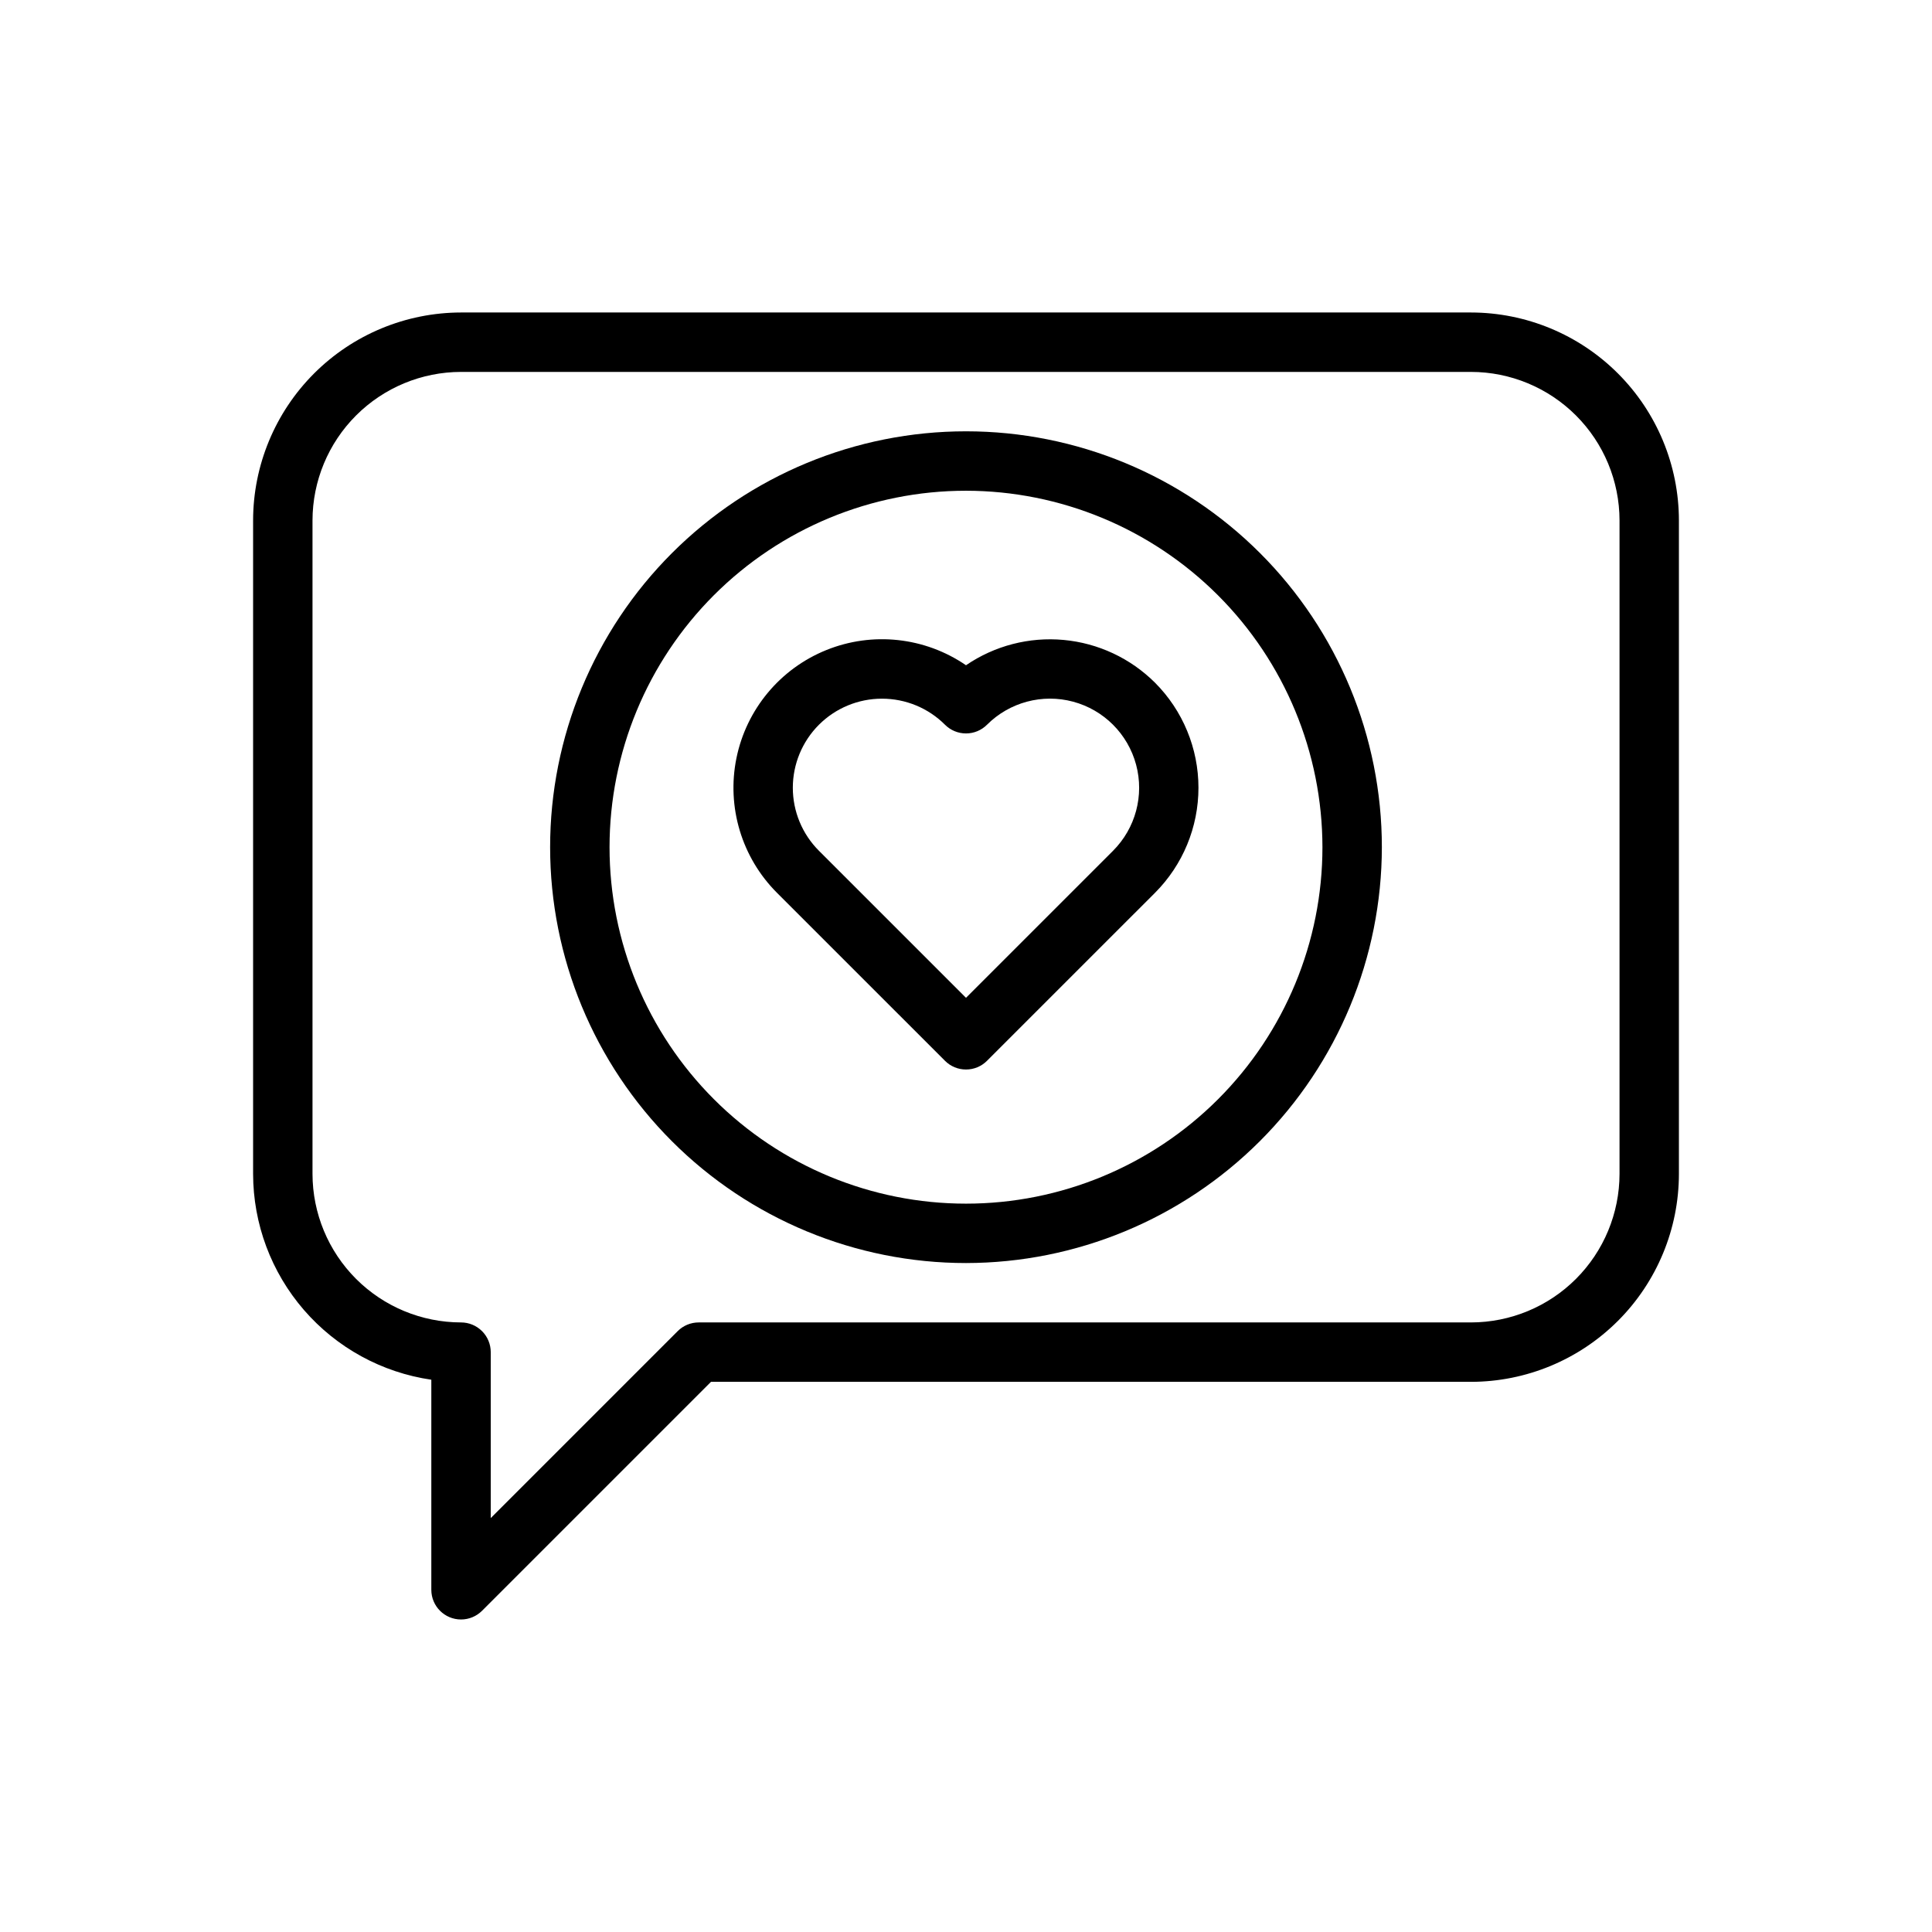 <?xml version="1.0" encoding="UTF-8"?>
<!-- Uploaded to: ICON Repo, www.svgrepo.com, Generator: ICON Repo Mixer Tools -->
<svg fill="#000000" width="800px" height="800px" version="1.1" viewBox="144 144 512 512" xmlns="http://www.w3.org/2000/svg">
 <g>
  <path d="m266.18 573.18c-4.348 0-7.875-3.523-7.875-7.871v-55.668c-13.105-1.91-25.09-8.469-33.762-18.484-8.672-10.012-13.453-22.812-13.469-36.059v-173.18c0.016-14.609 5.828-28.613 16.156-38.945 10.332-10.332 24.34-16.141 38.949-16.16h267.65c14.609 0.02 28.613 5.828 38.945 16.16 10.328 10.332 16.141 24.336 16.156 38.945v173.18c-0.016 14.609-5.828 28.617-16.156 38.945-10.332 10.332-24.336 16.145-38.945 16.16h-201.41l-60.668 60.668h-0.004c-1.473 1.477-3.477 2.309-5.562 2.309zm0-330.62c-10.438 0.012-20.441 4.164-27.82 11.543-7.379 7.379-11.527 17.383-11.543 27.816v173.18c0.016 10.438 4.164 20.441 11.543 27.82 7.379 7.379 17.383 11.527 27.82 11.539 2.086 0 4.09 0.832 5.566 2.309 1.477 1.477 2.305 3.477 2.305 5.566v43.973l49.539-49.539c1.473-1.477 3.477-2.309 5.562-2.309h204.68c10.434-0.012 20.438-4.16 27.816-11.539s11.531-17.383 11.543-27.82v-173.18c-0.012-10.434-4.164-20.438-11.543-27.816-7.379-7.379-17.383-11.531-27.816-11.543z"/>
  <path d="m400 478.72c-29.23 0-57.262-11.609-77.93-32.277-20.668-20.672-32.281-48.703-32.281-77.93 0-29.23 11.613-57.262 32.281-77.93 20.668-20.668 48.699-32.281 77.93-32.281 29.227 0 57.258 11.613 77.926 32.281s32.281 48.699 32.281 77.93c-0.031 29.219-11.656 57.23-32.316 77.891s-48.672 32.285-77.891 32.316zm0-204.67c-25.055 0-49.082 9.953-66.797 27.668s-27.668 41.742-27.668 66.797c0 25.051 9.953 49.078 27.668 66.797 17.715 17.715 41.742 27.668 66.797 27.668 25.051 0 49.078-9.953 66.793-27.668 17.719-17.719 27.668-41.746 27.668-66.797-0.027-25.047-9.988-49.059-27.695-66.766-17.711-17.711-41.723-27.672-66.766-27.699z"/>
  <path d="m400 427.43c-2.09 0.004-4.094-0.824-5.566-2.305l-44.535-44.531c-9.332-9.336-13.363-22.73-10.738-35.668 2.629-12.938 11.57-23.695 23.809-28.648 12.234-4.953 26.141-3.445 37.031 4.019 7.582-5.18 16.738-7.555 25.883-6.707 9.145 0.844 17.711 4.856 24.215 11.34 7.367 7.391 11.504 17.398 11.504 27.832s-4.137 20.445-11.504 27.832l-44.535 44.531c-1.473 1.48-3.477 2.309-5.562 2.305zm-22.273-98.273c-6.262-0.004-12.273 2.484-16.703 6.91-4.43 4.43-6.918 10.438-6.918 16.699 0.004 6.266 2.492 12.27 6.926 16.699l38.969 38.965 38.969-38.965h-0.004c5.969-5.969 8.297-14.664 6.113-22.816-2.184-8.148-8.551-14.516-16.699-16.699-8.152-2.184-16.848 0.145-22.816 6.113-1.473 1.477-3.477 2.305-5.562 2.305-2.09 0-4.09-0.828-5.566-2.305-4.43-4.43-10.441-6.914-16.707-6.906z"/>
 </g>
</svg>